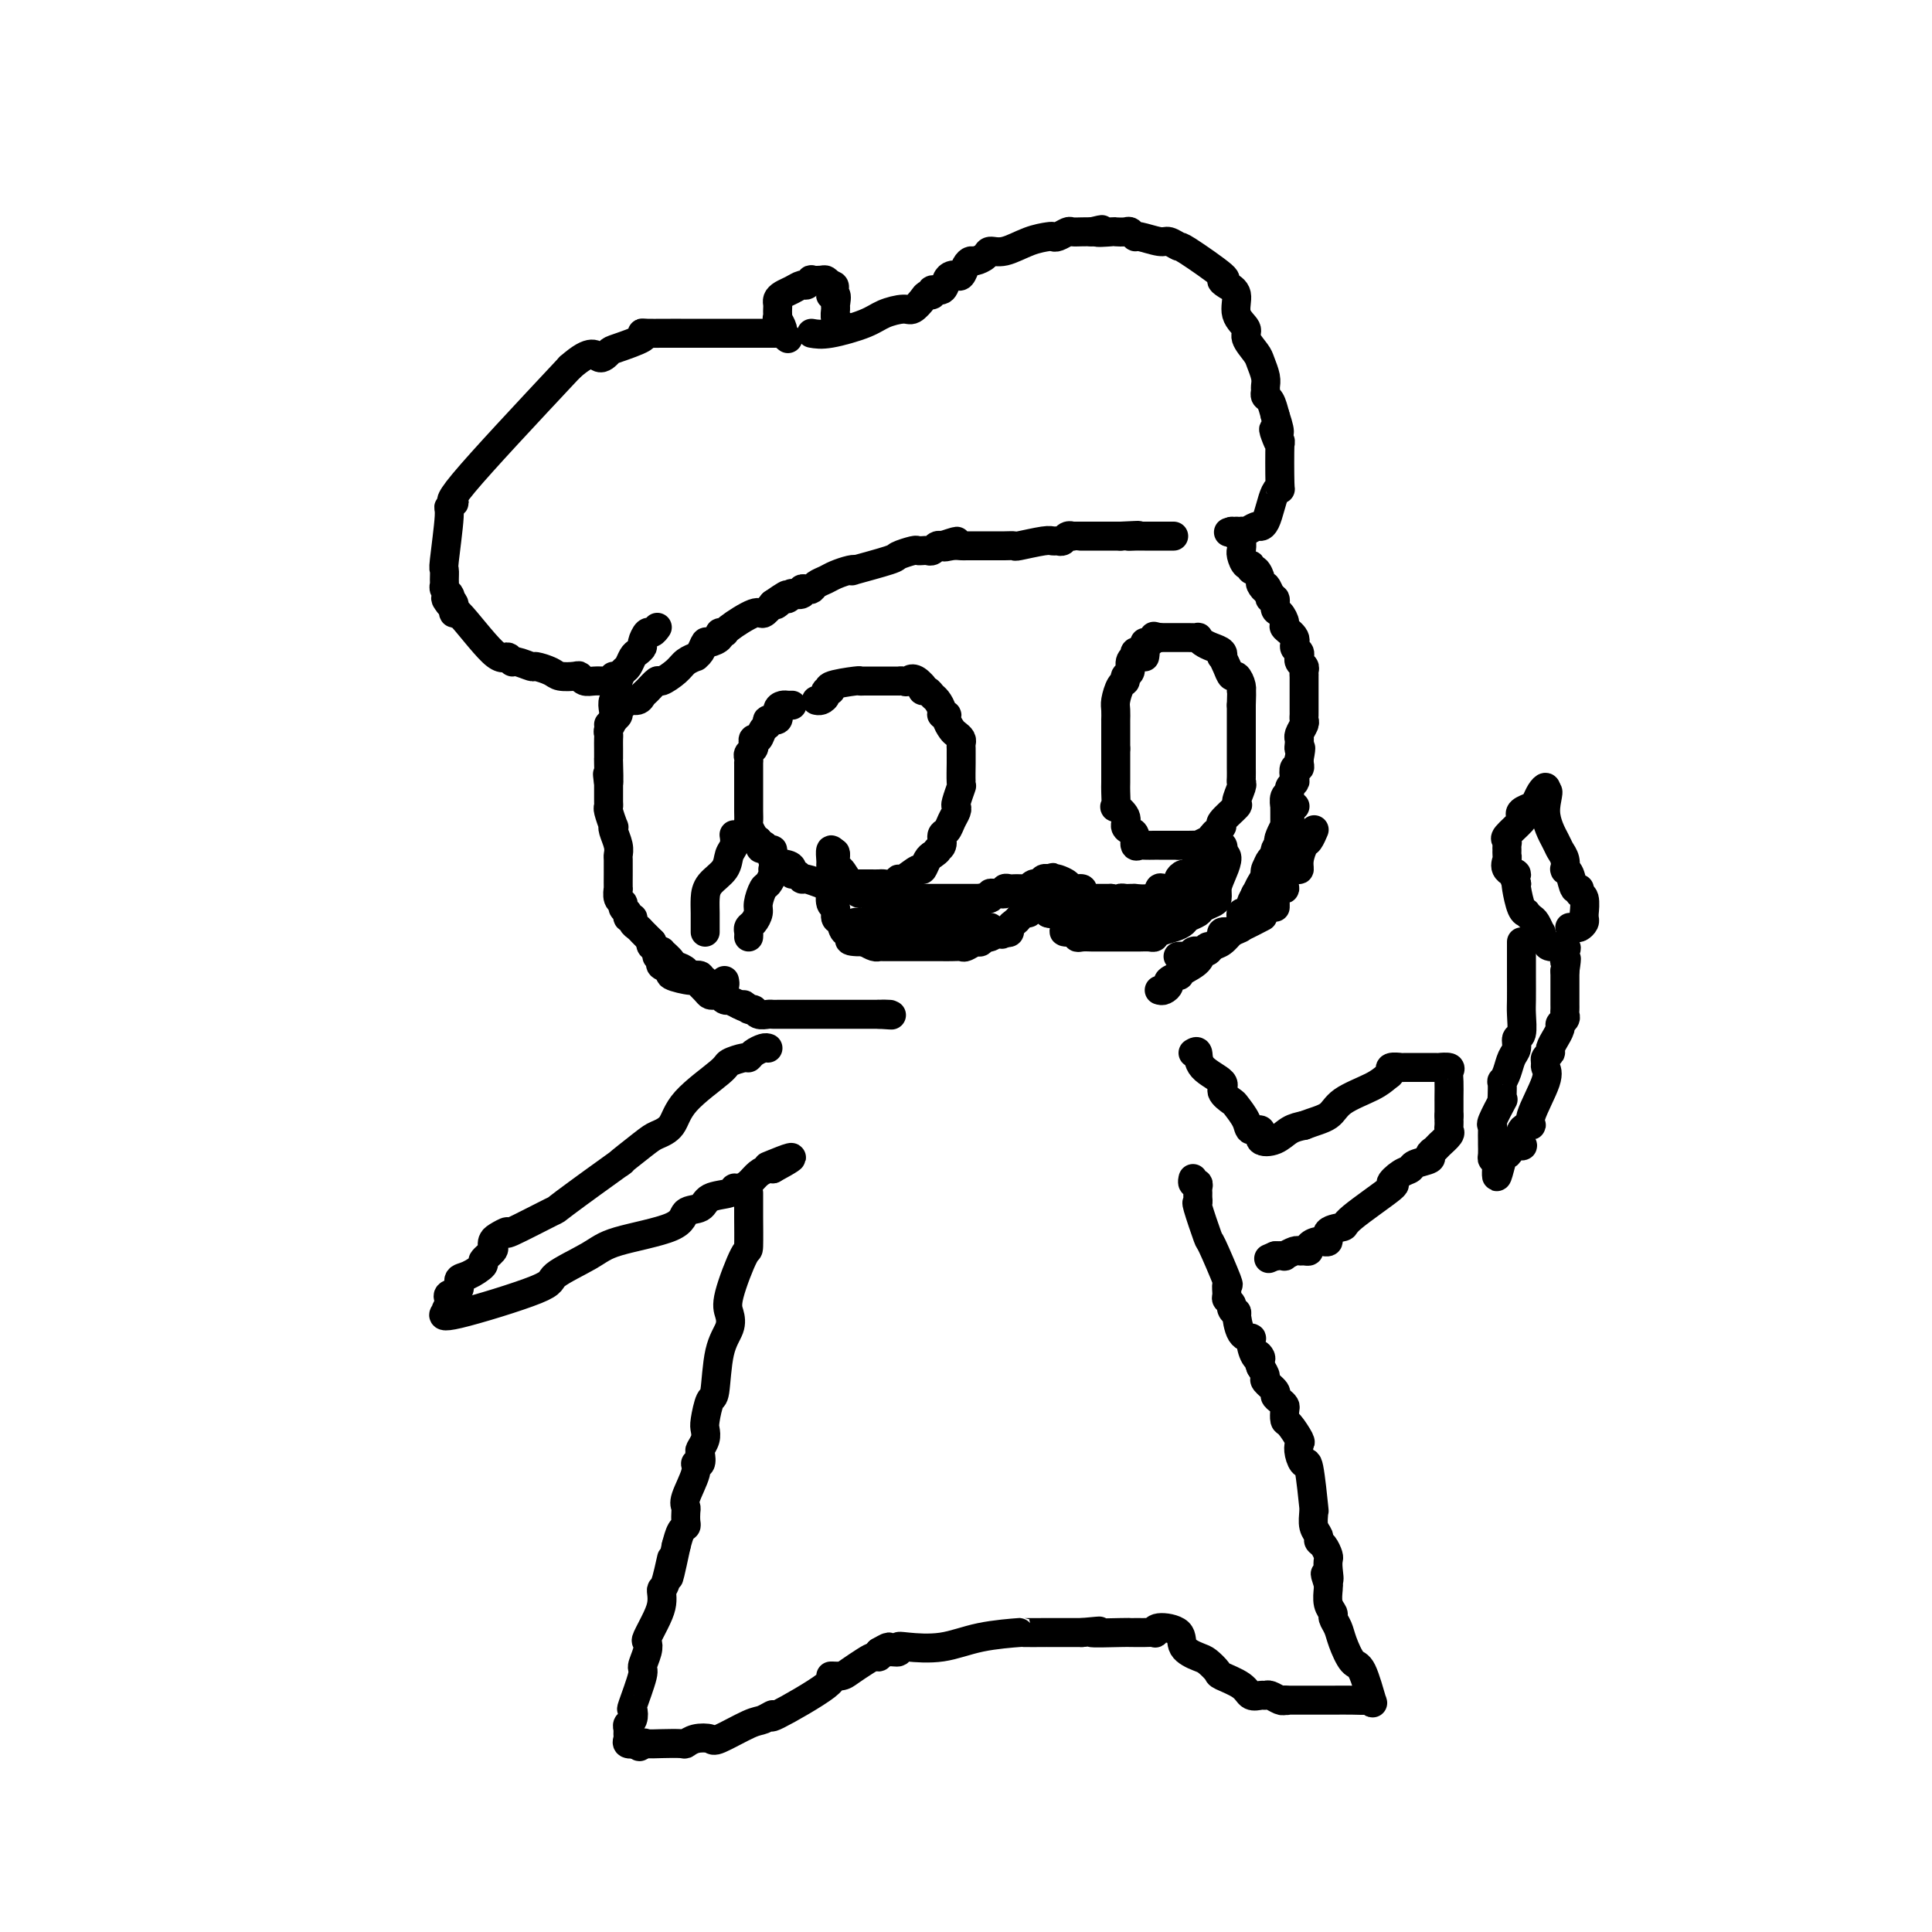 <svg viewBox='0 0 400 400' version='1.1' xmlns='http://www.w3.org/2000/svg' xmlns:xlink='http://www.w3.org/1999/xlink'><g fill='none' stroke='#000000' stroke-width='6' stroke-linecap='round' stroke-linejoin='round'><path d='M150,203c0.089,0.423 0.177,0.847 0,1c-0.177,0.153 -0.621,0.037 -1,0c-0.379,-0.037 -0.694,0.005 -1,0c-0.306,-0.005 -0.602,-0.058 -1,0c-0.398,0.058 -0.898,0.225 -1,0c-0.102,-0.225 0.193,-0.844 0,-1c-0.193,-0.156 -0.873,0.152 -1,0c-0.127,-0.152 0.299,-0.763 0,-1c-0.299,-0.237 -1.324,-0.102 -2,0c-0.676,0.102 -1.002,0.169 -1,0c0.002,-0.169 0.332,-0.575 0,-1c-0.332,-0.425 -1.327,-0.870 -2,-1c-0.673,-0.130 -1.025,0.053 -1,0c0.025,-0.053 0.427,-0.343 0,-1c-0.427,-0.657 -1.681,-1.681 -2,-2c-0.319,-0.319 0.299,0.068 0,0c-0.299,-0.068 -1.514,-0.591 -2,-1c-0.486,-0.409 -0.243,-0.705 0,-1'/><path d='M135,195c-1.493,-1.487 -1.725,-1.704 -2,-2c-0.275,-0.296 -0.595,-0.671 -1,-1c-0.405,-0.329 -0.897,-0.613 -1,-1c-0.103,-0.387 0.184,-0.878 0,-1c-0.184,-0.122 -0.838,0.123 -1,0c-0.162,-0.123 0.167,-0.616 0,-1c-0.167,-0.384 -0.829,-0.661 -1,-1c-0.171,-0.339 0.150,-0.742 0,-1c-0.150,-0.258 -0.772,-0.371 -1,-1c-0.228,-0.629 -0.061,-1.774 0,-2c0.061,-0.226 0.016,0.469 0,0c-0.016,-0.469 -0.005,-2.100 0,-3c0.005,-0.900 0.002,-1.069 0,-1c-0.002,0.069 -0.004,0.376 0,0c0.004,-0.376 0.015,-1.436 0,-2c-0.015,-0.564 -0.056,-0.632 0,-1c0.056,-0.368 0.207,-1.037 0,-2c-0.207,-0.963 -0.774,-2.219 -1,-3c-0.226,-0.781 -0.113,-1.087 0,-1c0.113,0.087 0.226,0.567 0,0c-0.226,-0.567 -0.793,-2.182 -1,-3c-0.207,-0.818 -0.056,-0.838 0,-1c0.056,-0.162 0.015,-0.467 0,-1c-0.015,-0.533 -0.004,-1.295 0,-2c0.004,-0.705 0.002,-1.352 0,-2'/><path d='M126,162c-0.464,-3.789 -0.124,-0.262 0,0c0.124,0.262 0.034,-2.742 0,-4c-0.034,-1.258 -0.010,-0.770 0,-1c0.010,-0.230 0.006,-1.178 0,-2c-0.006,-0.822 -0.016,-1.518 0,-2c0.016,-0.482 0.056,-0.749 0,-1c-0.056,-0.251 -0.207,-0.487 0,-1c0.207,-0.513 0.774,-1.302 1,-2c0.226,-0.698 0.112,-1.303 0,-2c-0.112,-0.697 -0.223,-1.486 0,-2c0.223,-0.514 0.781,-0.752 1,-1c0.219,-0.248 0.100,-0.504 0,-1c-0.100,-0.496 -0.182,-1.232 0,-2c0.182,-0.768 0.627,-1.568 1,-2c0.373,-0.432 0.673,-0.496 1,-1c0.327,-0.504 0.679,-1.449 1,-2c0.321,-0.551 0.611,-0.707 1,-1c0.389,-0.293 0.879,-0.723 1,-1c0.121,-0.277 -0.125,-0.400 0,-1c0.125,-0.600 0.621,-1.676 1,-2c0.379,-0.324 0.640,0.105 1,0c0.360,-0.105 0.817,-0.744 1,-1c0.183,-0.256 0.091,-0.128 0,0'/><path d='M244,198c-0.089,0.008 -0.179,0.016 0,0c0.179,-0.016 0.625,-0.056 1,0c0.375,0.056 0.678,0.207 1,0c0.322,-0.207 0.664,-0.773 1,-1c0.336,-0.227 0.667,-0.117 1,0c0.333,0.117 0.668,0.239 1,0c0.332,-0.239 0.662,-0.838 1,-1c0.338,-0.162 0.685,0.114 1,0c0.315,-0.114 0.600,-0.618 1,-1c0.400,-0.382 0.915,-0.641 1,-1c0.085,-0.359 -0.262,-0.817 0,-1c0.262,-0.183 1.131,-0.092 2,0'/><path d='M255,193c2.152,-0.951 2.031,-0.828 2,-1c-0.031,-0.172 0.029,-0.639 0,-1c-0.029,-0.361 -0.148,-0.617 0,-1c0.148,-0.383 0.562,-0.894 1,-1c0.438,-0.106 0.901,0.192 1,0c0.099,-0.192 -0.166,-0.874 0,-1c0.166,-0.126 0.761,0.303 1,0c0.239,-0.303 0.120,-1.338 0,-2c-0.120,-0.662 -0.242,-0.950 0,-1c0.242,-0.050 0.849,0.138 1,0c0.151,-0.138 -0.153,-0.600 0,-1c0.153,-0.400 0.763,-0.736 1,-1c0.237,-0.264 0.101,-0.456 0,-1c-0.101,-0.544 -0.168,-1.441 0,-2c0.168,-0.559 0.571,-0.779 1,-1c0.429,-0.221 0.885,-0.444 1,-1c0.115,-0.556 -0.110,-1.445 0,-2c0.110,-0.555 0.555,-0.778 1,-1'/><path d='M265,175c1.563,-2.984 0.471,-1.443 0,-1c-0.471,0.443 -0.322,-0.210 0,-1c0.322,-0.790 0.818,-1.717 1,-2c0.182,-0.283 0.049,0.078 0,0c-0.049,-0.078 -0.013,-0.593 0,-1c0.013,-0.407 0.002,-0.704 0,-1c-0.002,-0.296 0.003,-0.590 0,-1c-0.003,-0.410 -0.016,-0.936 0,-1c0.016,-0.064 0.061,0.333 0,0c-0.061,-0.333 -0.226,-1.397 0,-2c0.226,-0.603 0.844,-0.744 1,-1c0.156,-0.256 -0.151,-0.628 0,-1c0.151,-0.372 0.758,-0.744 1,-1c0.242,-0.256 0.117,-0.397 0,-1c-0.117,-0.603 -0.227,-1.667 0,-2c0.227,-0.333 0.792,0.064 1,0c0.208,-0.064 0.059,-0.590 0,-1c-0.059,-0.410 -0.030,-0.705 0,-1'/><path d='M269,157c0.618,-3.194 0.165,-2.178 0,-2c-0.165,0.178 -0.040,-0.481 0,-1c0.040,-0.519 -0.003,-0.898 0,-1c0.003,-0.102 0.053,0.075 0,0c-0.053,-0.075 -0.210,-0.400 0,-1c0.210,-0.600 0.788,-1.475 1,-2c0.212,-0.525 0.057,-0.701 0,-1c-0.057,-0.299 -0.015,-0.722 0,-1c0.015,-0.278 0.004,-0.410 0,-1c-0.004,-0.590 -0.001,-1.639 0,-2c0.001,-0.361 0.001,-0.033 0,-1c-0.001,-0.967 -0.004,-3.228 0,-4c0.004,-0.772 0.015,-0.053 0,0c-0.015,0.053 -0.057,-0.559 0,-1c0.057,-0.441 0.213,-0.710 0,-1c-0.213,-0.290 -0.793,-0.602 -1,-1c-0.207,-0.398 -0.039,-0.883 0,-1c0.039,-0.117 -0.050,0.133 0,0c0.050,-0.133 0.238,-0.650 0,-1c-0.238,-0.350 -0.904,-0.532 -1,-1c-0.096,-0.468 0.377,-1.223 0,-2c-0.377,-0.777 -1.602,-1.575 -2,-2c-0.398,-0.425 0.033,-0.477 0,-1c-0.033,-0.523 -0.531,-1.516 -1,-2c-0.469,-0.484 -0.909,-0.460 -1,-1c-0.091,-0.540 0.168,-1.645 0,-2c-0.168,-0.355 -0.762,0.042 -1,0c-0.238,-0.042 -0.119,-0.521 0,-1'/><path d='M263,123c-1.246,-2.803 -0.860,-1.310 -1,-1c-0.140,0.310 -0.807,-0.562 -1,-1c-0.193,-0.438 0.089,-0.441 0,-1c-0.089,-0.559 -0.550,-1.673 -1,-2c-0.450,-0.327 -0.891,0.132 -1,0c-0.109,-0.132 0.114,-0.857 0,-1c-0.114,-0.143 -0.565,0.295 -1,0c-0.435,-0.295 -0.852,-1.321 -1,-2c-0.148,-0.679 -0.026,-1.009 0,-1c0.026,0.009 -0.046,0.356 0,0c0.046,-0.356 0.208,-1.415 0,-2c-0.208,-0.585 -0.787,-0.696 -1,-1c-0.213,-0.304 -0.061,-0.801 0,-1c0.061,-0.199 0.030,-0.099 0,0'/><path d='M164,146c-0.344,0.014 -0.688,0.027 -1,0c-0.312,-0.027 -0.590,-0.095 -1,0c-0.410,0.095 -0.950,0.353 -1,1c-0.050,0.647 0.390,1.684 0,2c-0.390,0.316 -1.611,-0.088 -2,0c-0.389,0.088 0.053,0.668 0,1c-0.053,0.332 -0.602,0.418 -1,1c-0.398,0.582 -0.646,1.662 -1,2c-0.354,0.338 -0.813,-0.064 -1,0c-0.187,0.064 -0.103,0.596 0,1c0.103,0.404 0.224,0.681 0,1c-0.224,0.319 -0.792,0.679 -1,1c-0.208,0.321 -0.056,0.602 0,1c0.056,0.398 0.015,0.914 0,1c-0.015,0.086 -0.004,-0.258 0,0c0.004,0.258 0.001,1.119 0,2c-0.001,0.881 -0.000,1.783 0,2c0.000,0.217 0.000,-0.250 0,0c-0.000,0.250 -0.001,1.218 0,2c0.001,0.782 0.003,1.379 0,2c-0.003,0.621 -0.012,1.266 0,2c0.012,0.734 0.044,1.558 0,2c-0.044,0.442 -0.166,0.504 0,1c0.166,0.496 0.619,1.428 1,2c0.381,0.572 0.691,0.786 1,1'/><path d='M157,174c0.495,2.943 0.731,1.299 1,1c0.269,-0.299 0.570,0.746 1,1c0.430,0.254 0.990,-0.282 1,0c0.010,0.282 -0.530,1.381 0,2c0.530,0.619 2.132,0.758 3,1c0.868,0.242 1.004,0.586 1,1c-0.004,0.414 -0.148,0.899 0,1c0.148,0.101 0.587,-0.183 1,0c0.413,0.183 0.801,0.834 1,1c0.199,0.166 0.210,-0.152 1,0c0.790,0.152 2.358,0.773 3,1c0.642,0.227 0.357,0.061 1,0c0.643,-0.061 2.213,-0.016 3,0c0.787,0.016 0.791,0.004 1,0c0.209,-0.004 0.623,-0.001 1,0c0.377,0.001 0.716,-0.000 1,0c0.284,0.000 0.514,0.001 1,0c0.486,-0.001 1.230,-0.005 2,0c0.770,0.005 1.566,0.017 2,0c0.434,-0.017 0.505,-0.065 1,0c0.495,0.065 1.414,0.244 2,0c0.586,-0.244 0.840,-0.909 1,-1c0.160,-0.091 0.228,0.393 1,0c0.772,-0.393 2.248,-1.662 3,-2c0.752,-0.338 0.779,0.255 1,0c0.221,-0.255 0.634,-1.359 1,-2c0.366,-0.641 0.683,-0.821 1,-1'/><path d='M193,177c1.709,-1.124 0.983,-0.934 1,-1c0.017,-0.066 0.779,-0.388 1,-1c0.221,-0.612 -0.098,-1.512 0,-2c0.098,-0.488 0.614,-0.562 1,-1c0.386,-0.438 0.643,-1.239 1,-2c0.357,-0.761 0.814,-1.482 1,-2c0.186,-0.518 0.103,-0.833 0,-1c-0.103,-0.167 -0.224,-0.188 0,-1c0.224,-0.812 0.792,-2.417 1,-3c0.208,-0.583 0.056,-0.145 0,-1c-0.056,-0.855 -0.015,-3.003 0,-4c0.015,-0.997 0.005,-0.845 0,-1c-0.005,-0.155 -0.004,-0.619 0,-1c0.004,-0.381 0.013,-0.678 0,-1c-0.013,-0.322 -0.046,-0.667 0,-1c0.046,-0.333 0.171,-0.653 0,-1c-0.171,-0.347 -0.638,-0.719 -1,-1c-0.362,-0.281 -0.618,-0.469 -1,-1c-0.382,-0.531 -0.890,-1.403 -1,-2c-0.110,-0.597 0.178,-0.919 0,-1c-0.178,-0.081 -0.821,0.079 -1,0c-0.179,-0.079 0.106,-0.399 0,-1c-0.106,-0.601 -0.603,-1.484 -1,-2c-0.397,-0.516 -0.694,-0.664 -1,-1c-0.306,-0.336 -0.621,-0.860 -1,-1c-0.379,-0.140 -0.823,0.103 -1,0c-0.177,-0.103 -0.089,-0.551 0,-1'/><path d='M191,142c-1.875,-2.238 -2.562,-1.332 -3,-1c-0.438,0.332 -0.628,0.089 -1,0c-0.372,-0.089 -0.926,-0.024 -1,0c-0.074,0.024 0.332,0.006 0,0c-0.332,-0.006 -1.402,-0.002 -2,0c-0.598,0.002 -0.725,0.001 -1,0c-0.275,-0.001 -0.699,-0.001 -1,0c-0.301,0.001 -0.478,0.003 -1,0c-0.522,-0.003 -1.389,-0.011 -2,0c-0.611,0.011 -0.966,0.041 -1,0c-0.034,-0.041 0.255,-0.152 -1,0c-1.255,0.152 -4.052,0.566 -5,1c-0.948,0.434 -0.048,0.887 0,1c0.048,0.113 -0.758,-0.113 -1,0c-0.242,0.113 0.079,0.566 0,1c-0.079,0.434 -0.560,0.847 -1,1c-0.440,0.153 -0.840,0.044 -1,0c-0.160,-0.044 -0.080,-0.022 0,0'/><path d='M237,136c0.084,-0.431 0.167,-0.862 0,-1c-0.167,-0.138 -0.585,0.018 -1,0c-0.415,-0.018 -0.828,-0.208 -1,0c-0.172,0.208 -0.103,0.815 0,1c0.103,0.185 0.238,-0.052 0,0c-0.238,0.052 -0.851,0.393 -1,1c-0.149,0.607 0.167,1.479 0,2c-0.167,0.521 -0.815,0.691 -1,1c-0.185,0.309 0.094,0.756 0,1c-0.094,0.244 -0.561,0.284 -1,1c-0.439,0.716 -0.850,2.106 -1,3c-0.150,0.894 -0.040,1.291 0,2c0.040,0.709 0.011,1.730 0,2c-0.011,0.270 -0.003,-0.212 0,0c0.003,0.212 0.001,1.118 0,2c-0.001,0.882 -0.000,1.742 0,2c0.000,0.258 0.000,-0.084 0,0c-0.000,0.084 -0.000,0.596 0,1c0.000,0.404 0.000,0.702 0,1'/><path d='M231,155c-0.000,1.657 -0.000,0.798 0,1c0.000,0.202 0.001,1.463 0,2c-0.001,0.537 -0.002,0.349 0,1c0.002,0.651 0.008,2.142 0,3c-0.008,0.858 -0.031,1.084 0,2c0.031,0.916 0.116,2.522 0,3c-0.116,0.478 -0.434,-0.171 0,0c0.434,0.171 1.618,1.164 2,2c0.382,0.836 -0.038,1.516 0,2c0.038,0.484 0.534,0.771 1,1c0.466,0.229 0.902,0.401 1,1c0.098,0.599 -0.141,1.625 0,2c0.141,0.375 0.664,0.101 1,0c0.336,-0.101 0.485,-0.027 1,0c0.515,0.027 1.395,0.007 2,0c0.605,-0.007 0.936,-0.002 1,0c0.064,0.002 -0.137,0.001 0,0c0.137,-0.001 0.614,-0.000 1,0c0.386,0.000 0.681,0.000 1,0c0.319,-0.000 0.663,-0.000 1,0c0.337,0.000 0.669,0.000 1,0'/><path d='M244,175c1.339,0.000 0.185,0.001 0,0c-0.185,-0.001 0.598,-0.003 1,0c0.402,0.003 0.422,0.012 1,0c0.578,-0.012 1.712,-0.044 2,0c0.288,0.044 -0.272,0.166 0,0c0.272,-0.166 1.376,-0.620 2,-1c0.624,-0.380 0.767,-0.687 1,-1c0.233,-0.313 0.555,-0.631 1,-1c0.445,-0.369 1.013,-0.789 1,-1c-0.013,-0.211 -0.606,-0.214 0,-1c0.606,-0.786 2.411,-2.356 3,-3c0.589,-0.644 -0.038,-0.361 0,-1c0.038,-0.639 0.742,-2.198 1,-3c0.258,-0.802 0.069,-0.845 0,-1c-0.069,-0.155 -0.019,-0.421 0,-1c0.019,-0.579 0.005,-1.471 0,-2c-0.005,-0.529 -0.001,-0.695 0,-1c0.001,-0.305 0.000,-0.750 0,-1c-0.000,-0.250 -0.000,-0.305 0,-1c0.000,-0.695 0.000,-2.032 0,-3c-0.000,-0.968 -0.000,-1.569 0,-2c0.000,-0.431 0.000,-0.693 0,-1c-0.000,-0.307 -0.000,-0.660 0,-1c0.000,-0.340 0.000,-0.669 0,-1c-0.000,-0.331 -0.000,-0.666 0,-1c0.000,-0.334 0.000,-0.667 0,-1'/><path d='M257,146c0.142,-3.902 -0.003,-3.156 0,-3c0.003,0.156 0.155,-0.278 0,-1c-0.155,-0.722 -0.616,-1.734 -1,-2c-0.384,-0.266 -0.690,0.213 -1,0c-0.310,-0.213 -0.625,-1.118 -1,-2c-0.375,-0.882 -0.811,-1.742 -1,-2c-0.189,-0.258 -0.132,0.085 0,0c0.132,-0.085 0.338,-0.597 0,-1c-0.338,-0.403 -1.221,-0.696 -2,-1c-0.779,-0.304 -1.455,-0.617 -2,-1c-0.545,-0.383 -0.961,-0.835 -1,-1c-0.039,-0.165 0.297,-0.044 0,0c-0.297,0.044 -1.229,0.012 -2,0c-0.771,-0.012 -1.382,-0.003 -2,0c-0.618,0.003 -1.243,0.001 -2,0c-0.757,-0.001 -1.645,-0.000 -2,0c-0.355,0.000 -0.178,0.000 0,0'/><path d='M240,132c-2.193,-0.525 -1.175,-0.337 -1,0c0.175,0.337 -0.491,0.821 -1,1c-0.509,0.179 -0.860,0.051 -1,0c-0.140,-0.051 -0.070,-0.026 0,0'/><path d='M183,185c0.182,0.002 0.364,0.004 1,0c0.636,-0.004 1.728,-0.015 2,0c0.272,0.015 -0.274,0.057 0,0c0.274,-0.057 1.369,-0.211 2,0c0.631,0.211 0.799,0.789 1,1c0.201,0.211 0.435,0.057 1,0c0.565,-0.057 1.460,-0.015 2,0c0.540,0.015 0.726,0.004 1,0c0.274,-0.004 0.636,-0.001 1,0c0.364,0.001 0.728,0.000 1,0c0.272,-0.000 0.450,-0.000 1,0c0.550,0.000 1.470,0.000 2,0c0.530,-0.000 0.670,-0.000 1,0c0.330,0.000 0.851,0.000 1,0c0.149,-0.000 -0.075,-0.000 0,0c0.075,0.000 0.450,0.000 1,0c0.550,-0.000 1.275,-0.000 2,0'/><path d='M203,186c3.256,0.138 1.397,-0.016 1,0c-0.397,0.016 0.668,0.201 1,0c0.332,-0.201 -0.070,-0.790 0,-1c0.070,-0.210 0.610,-0.042 1,0c0.390,0.042 0.629,-0.041 1,0c0.371,0.041 0.873,0.207 1,0c0.127,-0.207 -0.121,-0.787 0,-1c0.121,-0.213 0.611,-0.057 1,0c0.389,0.057 0.678,0.016 1,0c0.322,-0.016 0.678,-0.008 1,0c0.322,0.008 0.611,0.017 1,0c0.389,-0.017 0.878,-0.061 1,0c0.122,0.061 -0.122,0.226 0,0c0.122,-0.226 0.610,-0.844 1,-1c0.390,-0.156 0.682,0.150 1,0c0.318,-0.150 0.662,-0.757 1,-1c0.338,-0.243 0.669,-0.121 1,0'/><path d='M217,182c2.113,-0.622 0.396,-0.177 0,0c-0.396,0.177 0.529,0.085 1,0c0.471,-0.085 0.490,-0.164 1,0c0.510,0.164 1.512,0.569 2,1c0.488,0.431 0.461,0.886 1,1c0.539,0.114 1.646,-0.113 2,0c0.354,0.113 -0.043,0.566 0,1c0.043,0.434 0.525,0.848 1,1c0.475,0.152 0.942,0.041 1,0c0.058,-0.041 -0.292,-0.011 0,0c0.292,0.011 1.226,0.003 2,0c0.774,-0.003 1.387,-0.002 2,0'/><path d='M230,186c2.415,0.619 1.951,0.166 2,0c0.049,-0.166 0.611,-0.043 1,0c0.389,0.043 0.606,0.008 1,0c0.394,-0.008 0.966,0.012 1,0c0.034,-0.012 -0.471,-0.055 0,0c0.471,0.055 1.918,0.208 3,0c1.082,-0.208 1.800,-0.777 2,-1c0.200,-0.223 -0.119,-0.101 0,0c0.119,0.101 0.676,0.181 1,0c0.324,-0.181 0.415,-0.622 1,-1c0.585,-0.378 1.663,-0.694 2,-1c0.337,-0.306 -0.069,-0.603 0,-1c0.069,-0.397 0.611,-0.895 1,-1c0.389,-0.105 0.624,0.183 1,0c0.376,-0.183 0.892,-0.836 1,-1c0.108,-0.164 -0.194,0.160 0,0c0.194,-0.160 0.882,-0.805 1,-1c0.118,-0.195 -0.336,0.058 0,0c0.336,-0.058 1.461,-0.428 2,-1c0.539,-0.572 0.491,-1.346 1,-2c0.509,-0.654 1.574,-1.187 2,-1c0.426,0.187 0.213,1.093 0,2'/><path d='M253,177c1.919,-0.485 0.717,2.304 0,4c-0.717,1.696 -0.951,2.300 -1,3c-0.049,0.700 0.085,1.497 0,2c-0.085,0.503 -0.389,0.712 -1,1c-0.611,0.288 -1.527,0.655 -2,1c-0.473,0.345 -0.501,0.670 -1,1c-0.499,0.330 -1.468,0.667 -2,1c-0.532,0.333 -0.628,0.664 -1,1c-0.372,0.336 -1.020,0.679 -2,1c-0.980,0.321 -2.290,0.622 -3,1c-0.710,0.378 -0.818,0.833 -1,1c-0.182,0.167 -0.439,0.045 -1,0c-0.561,-0.045 -1.427,-0.012 -2,0c-0.573,0.012 -0.853,0.003 -1,0c-0.147,-0.003 -0.162,-0.001 -1,0c-0.838,0.001 -2.500,0.000 -3,0c-0.500,-0.000 0.161,-0.000 0,0c-0.161,0.000 -1.143,0.001 -2,0c-0.857,-0.001 -1.588,-0.004 -2,0c-0.412,0.004 -0.505,0.015 -1,0c-0.495,-0.015 -1.390,-0.056 -2,0c-0.610,0.056 -0.933,0.207 -1,0c-0.067,-0.207 0.124,-0.774 0,-1c-0.124,-0.226 -0.562,-0.113 -1,0'/><path d='M222,193c-3.491,0.117 -0.718,-0.592 0,-1c0.718,-0.408 -0.619,-0.517 -1,-1c-0.381,-0.483 0.195,-1.342 0,-2c-0.195,-0.658 -1.162,-1.116 -1,-1c0.162,0.116 1.452,0.805 2,1c0.548,0.195 0.353,-0.106 1,0c0.647,0.106 2.138,0.617 3,1c0.862,0.383 1.097,0.639 1,1c-0.097,0.361 -0.526,0.828 0,1c0.526,0.172 2.007,0.049 3,0c0.993,-0.049 1.496,-0.025 2,0'/><path d='M232,192c1.883,0.241 1.091,-0.658 1,-1c-0.091,-0.342 0.519,-0.128 1,0c0.481,0.128 0.835,0.171 1,0c0.165,-0.171 0.143,-0.555 0,-1c-0.143,-0.445 -0.407,-0.950 0,-1c0.407,-0.050 1.485,0.355 2,0c0.515,-0.355 0.465,-1.469 1,-2c0.535,-0.531 1.653,-0.480 2,-1c0.347,-0.520 -0.077,-1.611 0,-2c0.077,-0.389 0.655,-0.075 1,0c0.345,0.075 0.455,-0.089 1,0c0.545,0.089 1.523,0.429 2,0c0.477,-0.429 0.454,-1.629 1,-2c0.546,-0.371 1.663,0.085 2,0c0.337,-0.085 -0.106,-0.711 0,-1c0.106,-0.289 0.760,-0.243 1,0c0.240,0.243 0.065,0.681 0,1c-0.065,0.319 -0.018,0.520 0,1c0.018,0.480 0.009,1.240 0,2'/><path d='M248,185c-0.389,0.802 -1.361,0.807 -2,1c-0.639,0.193 -0.943,0.574 -1,1c-0.057,0.426 0.134,0.899 0,1c-0.134,0.101 -0.594,-0.169 -1,0c-0.406,0.169 -0.757,0.776 -1,1c-0.243,0.224 -0.379,0.064 -1,0c-0.621,-0.064 -1.727,-0.031 -2,0c-0.273,0.031 0.286,0.061 0,0c-0.286,-0.061 -1.415,-0.212 -2,0c-0.585,0.212 -0.624,0.786 -1,1c-0.376,0.214 -1.090,0.068 -1,0c0.090,-0.068 0.983,-0.060 -1,0c-1.983,0.060 -6.842,0.170 -9,0c-2.158,-0.170 -1.617,-0.620 -2,-1c-0.383,-0.380 -1.692,-0.690 -3,-1'/><path d='M221,188c-2.794,-0.547 -1.779,-0.915 -2,-1c-0.221,-0.085 -1.678,0.111 -2,0c-0.322,-0.111 0.490,-0.530 0,-1c-0.490,-0.470 -2.283,-0.991 -3,-1c-0.717,-0.009 -0.359,0.496 0,1'/><path d='M214,186c-0.900,-0.127 0.349,0.554 1,1c0.651,0.446 0.704,0.655 1,1c0.296,0.345 0.833,0.824 1,1c0.167,0.176 -0.038,0.047 0,0c0.038,-0.047 0.318,-0.013 1,0c0.682,0.013 1.766,0.004 2,0c0.234,-0.004 -0.383,-0.002 -1,0'/><path d='M219,189c0.276,0.489 -1.534,0.211 -2,0c-0.466,-0.211 0.412,-0.354 0,-1c-0.412,-0.646 -2.113,-1.796 -3,-2c-0.887,-0.204 -0.959,0.537 -1,1c-0.041,0.463 -0.052,0.649 0,1c0.052,0.351 0.168,0.867 0,1c-0.168,0.133 -0.619,-0.118 -1,0c-0.381,0.118 -0.693,0.606 -1,1c-0.307,0.394 -0.608,0.693 -1,1c-0.392,0.307 -0.875,0.621 -1,1c-0.125,0.379 0.107,0.823 0,1c-0.107,0.177 -0.554,0.089 -1,0'/><path d='M208,193c-1.046,1.018 -0.660,0.061 -1,0c-0.340,-0.061 -1.404,0.772 -2,1c-0.596,0.228 -0.722,-0.149 -1,0c-0.278,0.149 -0.707,0.825 -1,1c-0.293,0.175 -0.450,-0.149 -1,0c-0.550,0.149 -1.493,0.772 -2,1c-0.507,0.228 -0.577,0.061 -1,0c-0.423,-0.061 -1.199,-0.016 -2,0c-0.801,0.016 -1.628,0.004 -2,0c-0.372,-0.004 -0.290,-0.001 -1,0c-0.710,0.001 -2.211,0.000 -3,0c-0.789,-0.000 -0.866,-0.000 -1,0c-0.134,0.000 -0.325,0.001 -1,0c-0.675,-0.001 -1.833,-0.003 -3,0c-1.167,0.003 -2.344,0.011 -3,0c-0.656,-0.011 -0.792,-0.041 -1,0c-0.208,0.041 -0.488,0.155 -1,0c-0.512,-0.155 -1.256,-0.577 -2,-1'/><path d='M179,195c-4.931,0.064 -2.760,-0.774 -2,-1c0.760,-0.226 0.109,0.162 0,0c-0.109,-0.162 0.326,-0.874 0,-1c-0.326,-0.126 -1.412,0.333 -2,0c-0.588,-0.333 -0.679,-1.459 -1,-2c-0.321,-0.541 -0.870,-0.498 -1,-1c-0.130,-0.502 0.161,-1.549 0,-2c-0.161,-0.451 -0.775,-0.306 -1,-1c-0.225,-0.694 -0.060,-2.229 0,-3c0.060,-0.771 0.016,-0.780 0,-1c-0.016,-0.220 -0.004,-0.651 0,-1c0.004,-0.349 0.001,-0.617 0,-1c-0.001,-0.383 -0.001,-0.881 0,-1c0.001,-0.119 0.003,0.142 0,0c-0.003,-0.142 -0.011,-0.688 0,-1c0.011,-0.312 0.041,-0.392 0,-1c-0.041,-0.608 -0.155,-1.745 0,-2c0.155,-0.255 0.577,0.373 1,1'/><path d='M173,177c-0.187,-1.729 -0.156,0.947 0,2c0.156,1.053 0.436,0.483 1,1c0.564,0.517 1.411,2.122 2,3c0.589,0.878 0.919,1.030 1,1c0.081,-0.030 -0.087,-0.242 0,0c0.087,0.242 0.430,0.940 1,1c0.570,0.060 1.368,-0.516 2,0c0.632,0.516 1.099,2.123 2,3c0.901,0.877 2.238,1.024 3,1c0.762,-0.024 0.950,-0.218 1,0c0.050,0.218 -0.036,0.847 0,1c0.036,0.153 0.195,-0.169 1,0c0.805,0.169 2.258,0.830 3,1c0.742,0.170 0.775,-0.151 1,0c0.225,0.151 0.643,0.772 1,1c0.357,0.228 0.652,0.061 1,0c0.348,-0.061 0.747,-0.016 1,0c0.253,0.016 0.358,0.005 1,0c0.642,-0.005 1.821,-0.002 3,0'/><path d='M198,192c2.653,0.359 1.284,-0.744 1,-1c-0.284,-0.256 0.516,0.335 1,0c0.484,-0.335 0.651,-1.596 1,-2c0.349,-0.404 0.879,0.050 1,0c0.121,-0.050 -0.167,-0.605 0,-1c0.167,-0.395 0.790,-0.629 1,-1c0.210,-0.371 0.008,-0.880 0,-1c-0.008,-0.120 0.180,0.150 -1,1c-1.180,0.850 -3.727,2.280 -5,3c-1.273,0.720 -1.272,0.729 -2,1c-0.728,0.271 -2.184,0.805 -3,1c-0.816,0.195 -0.992,0.052 -1,0c-0.008,-0.052 0.152,-0.014 0,0c-0.152,0.014 -0.617,0.004 -1,0c-0.383,-0.004 -0.683,-0.001 -1,0c-0.317,0.001 -0.652,0.000 -1,0c-0.348,-0.000 -0.709,-0.000 -1,0c-0.291,0.000 -0.512,0.000 -1,0c-0.488,-0.000 -1.244,-0.000 -2,0'/><path d='M184,192c-3.361,0.757 -2.263,0.150 -2,0c0.263,-0.150 -0.310,0.159 -1,0c-0.690,-0.159 -1.499,-0.785 -2,-1c-0.501,-0.215 -0.695,-0.019 -1,0c-0.305,0.019 -0.720,-0.138 -1,0c-0.280,0.138 -0.425,0.573 0,1c0.425,0.427 1.421,0.846 2,1c0.579,0.154 0.739,0.041 1,0c0.261,-0.041 0.621,-0.011 1,0c0.379,0.011 0.778,0.003 1,0c0.222,-0.003 0.268,-0.001 1,0c0.732,0.001 2.151,0.001 3,0c0.849,-0.001 1.127,-0.004 2,0c0.873,0.004 2.342,0.015 3,0c0.658,-0.015 0.505,-0.057 1,0c0.495,0.057 1.638,0.211 3,0c1.362,-0.211 2.944,-0.788 4,-1c1.056,-0.212 1.588,-0.061 2,0c0.412,0.061 0.706,0.030 1,0'/><path d='M202,192c3.899,0.155 1.647,0.041 1,0c-0.647,-0.041 0.311,-0.011 1,0c0.689,0.011 1.109,0.003 1,0c-0.109,-0.003 -0.745,-0.001 -1,0c-0.255,0.001 -0.127,0.000 0,0'/><path d='M127,140c0.095,0.423 0.191,0.846 0,1c-0.191,0.154 -0.667,0.037 -1,0c-0.333,-0.037 -0.521,0.004 -1,0c-0.479,-0.004 -1.249,-0.053 -2,0c-0.751,0.053 -1.484,0.208 -2,0c-0.516,-0.208 -0.815,-0.778 -1,-1c-0.185,-0.222 -0.257,-0.097 -1,0c-0.743,0.097 -2.157,0.165 -3,0c-0.843,-0.165 -1.115,-0.565 -2,-1c-0.885,-0.435 -2.383,-0.906 -3,-1c-0.617,-0.094 -0.352,0.190 -1,0c-0.648,-0.190 -2.209,-0.852 -3,-1c-0.791,-0.148 -0.811,0.219 -1,0c-0.189,-0.219 -0.547,-1.022 -1,-1c-0.453,0.022 -1.000,0.871 -3,-1c-2.000,-1.871 -5.454,-6.460 -7,-8c-1.546,-1.540 -1.186,-0.030 -1,0c0.186,0.030 0.196,-1.420 0,-2c-0.196,-0.580 -0.598,-0.290 -1,0'/><path d='M93,125c-1.409,-1.725 -0.430,-1.038 0,-1c0.430,0.038 0.312,-0.572 0,-1c-0.312,-0.428 -0.817,-0.674 -1,-1c-0.183,-0.326 -0.045,-0.732 0,-1c0.045,-0.268 -0.004,-0.396 0,-1c0.004,-0.604 0.060,-1.683 0,-2c-0.060,-0.317 -0.235,0.128 0,-2c0.235,-2.128 0.881,-6.830 1,-9c0.119,-2.170 -0.288,-1.808 0,-2c0.288,-0.192 1.270,-0.936 1,-1c-0.270,-0.064 -1.791,0.553 2,-4c3.791,-4.553 12.896,-14.277 22,-24'/><path d='M118,76c4.652,-4.114 5.281,-2.398 6,-2c0.719,0.398 1.528,-0.520 2,-1c0.472,-0.480 0.606,-0.521 2,-1c1.394,-0.479 4.046,-1.396 5,-2c0.954,-0.604 0.208,-0.894 0,-1c-0.208,-0.106 0.121,-0.028 1,0c0.879,0.028 2.307,0.008 3,0c0.693,-0.008 0.652,-0.002 1,0c0.348,0.002 1.085,0.001 1,0c-0.085,-0.001 -0.992,-0.000 2,0c2.992,0.000 9.885,0.000 13,0c3.115,-0.000 2.454,-0.000 3,0c0.546,0.000 2.299,0.000 3,0c0.701,-0.000 0.351,-0.000 0,0'/><path d='M168,69c0.990,0.175 1.980,0.350 4,0c2.020,-0.350 5.070,-1.225 7,-2c1.930,-0.775 2.740,-1.452 4,-2c1.260,-0.548 2.969,-0.969 4,-1c1.031,-0.031 1.385,0.327 2,0c0.615,-0.327 1.492,-1.340 2,-2c0.508,-0.660 0.647,-0.968 1,-1c0.353,-0.032 0.921,0.212 1,0c0.079,-0.212 -0.330,-0.880 0,-1c0.330,-0.120 1.398,0.309 2,0c0.602,-0.309 0.739,-1.357 1,-2c0.261,-0.643 0.648,-0.880 1,-1c0.352,-0.120 0.671,-0.122 1,0c0.329,0.122 0.670,0.370 1,0c0.330,-0.370 0.651,-1.357 1,-2c0.349,-0.643 0.728,-0.941 1,-1c0.272,-0.059 0.438,0.121 1,0c0.562,-0.121 1.520,-0.544 2,-1c0.480,-0.456 0.482,-0.946 1,-1c0.518,-0.054 1.552,0.326 3,0c1.448,-0.326 3.309,-1.359 5,-2c1.691,-0.641 3.212,-0.890 4,-1c0.788,-0.110 0.844,-0.082 1,0c0.156,0.082 0.412,0.218 1,0c0.588,-0.218 1.508,-0.790 2,-1c0.492,-0.210 0.556,-0.056 1,0c0.444,0.056 1.270,0.016 2,0c0.730,-0.016 1.365,-0.008 2,0'/><path d='M226,48c3.920,-0.929 1.221,-0.250 1,0c-0.221,0.250 2.036,0.071 3,0c0.964,-0.071 0.637,-0.034 1,0c0.363,0.034 1.417,0.066 2,0c0.583,-0.066 0.694,-0.229 1,0c0.306,0.229 0.807,0.850 1,1c0.193,0.150 0.076,-0.171 1,0c0.924,0.171 2.887,0.834 4,1c1.113,0.166 1.376,-0.167 2,0c0.624,0.167 1.608,0.832 2,1c0.392,0.168 0.190,-0.161 2,1c1.810,1.161 5.632,3.812 7,5c1.368,1.188 0.284,0.913 0,1c-0.284,0.087 0.234,0.536 1,1c0.766,0.464 1.781,0.943 2,2c0.219,1.057 -0.359,2.691 0,4c0.359,1.309 1.655,2.294 2,3c0.345,0.706 -0.261,1.135 0,2c0.261,0.865 1.391,2.168 2,3c0.609,0.832 0.698,1.193 1,2c0.302,0.807 0.816,2.060 1,3c0.184,0.940 0.038,1.567 0,2c-0.038,0.433 0.031,0.673 0,1c-0.031,0.327 -0.162,0.742 0,1c0.162,0.258 0.618,0.359 1,1c0.382,0.641 0.691,1.820 1,3'/><path d='M264,86c1.718,5.147 0.513,3.513 0,3c-0.513,-0.513 -0.333,0.093 0,1c0.333,0.907 0.818,2.115 1,2c0.182,-0.115 0.060,-1.553 0,0c-0.060,1.553 -0.057,6.097 0,8c0.057,1.903 0.170,1.165 0,1c-0.170,-0.165 -0.622,0.242 -1,1c-0.378,0.758 -0.682,1.867 -1,3c-0.318,1.133 -0.650,2.289 -1,3c-0.350,0.711 -0.719,0.975 -1,1c-0.281,0.025 -0.473,-0.189 -1,0c-0.527,0.189 -1.389,0.783 -2,1c-0.611,0.217 -0.972,0.058 -1,0c-0.028,-0.058 0.278,-0.017 0,0c-0.278,0.017 -1.139,0.008 -2,0'/><path d='M255,110c-1.167,0.333 -0.583,0.167 0,0'/><path d='M126,150c0.302,-0.334 0.605,-0.668 1,-1c0.395,-0.332 0.883,-0.662 1,-1c0.117,-0.338 -0.137,-0.682 0,-1c0.137,-0.318 0.666,-0.609 1,-1c0.334,-0.391 0.475,-0.883 1,-1c0.525,-0.117 1.434,0.142 2,0c0.566,-0.142 0.788,-0.685 1,-1c0.212,-0.315 0.412,-0.403 1,-1c0.588,-0.597 1.563,-1.705 2,-2c0.437,-0.295 0.337,0.223 1,0c0.663,-0.223 2.090,-1.186 3,-2c0.910,-0.814 1.305,-1.480 2,-2c0.695,-0.520 1.690,-0.895 2,-1c0.310,-0.105 -0.067,0.060 0,0c0.067,-0.060 0.577,-0.346 1,-1c0.423,-0.654 0.758,-1.678 1,-2c0.242,-0.322 0.390,0.057 1,0c0.610,-0.057 1.683,-0.549 2,-1c0.317,-0.451 -0.123,-0.862 0,-1c0.123,-0.138 0.809,-0.004 1,0c0.191,0.004 -0.114,-0.123 1,-1c1.114,-0.877 3.646,-2.505 5,-3c1.354,-0.495 1.530,0.144 2,0c0.470,-0.144 1.235,-1.072 2,-2'/><path d='M160,125c5.437,-3.803 2.029,-0.809 1,0c-1.029,0.809 0.320,-0.567 1,-1c0.680,-0.433 0.689,0.076 1,0c0.311,-0.076 0.923,-0.739 1,-1c0.077,-0.261 -0.383,-0.122 0,0c0.383,0.122 1.607,0.226 2,0c0.393,-0.226 -0.046,-0.782 0,-1c0.046,-0.218 0.578,-0.100 1,0c0.422,0.100 0.736,0.181 1,0c0.264,-0.181 0.479,-0.623 1,-1c0.521,-0.377 1.348,-0.688 2,-1c0.652,-0.312 1.128,-0.626 2,-1c0.872,-0.374 2.140,-0.807 3,-1c0.860,-0.193 1.313,-0.147 1,0c-0.313,0.147 -1.391,0.393 0,0c1.391,-0.393 5.251,-1.426 7,-2c1.749,-0.574 1.386,-0.690 2,-1c0.614,-0.310 2.206,-0.814 3,-1c0.794,-0.186 0.790,-0.054 1,0c0.210,0.054 0.634,0.028 1,0c0.366,-0.028 0.673,-0.060 1,0c0.327,0.060 0.675,0.212 1,0c0.325,-0.212 0.626,-0.788 1,-1c0.374,-0.212 0.821,-0.061 1,0c0.179,0.061 0.089,0.030 0,0'/><path d='M195,113c5.609,-1.856 2.132,-0.497 1,0c-1.132,0.497 0.081,0.133 1,0c0.919,-0.133 1.546,-0.036 2,0c0.454,0.036 0.737,0.010 1,0c0.263,-0.010 0.507,-0.002 1,0c0.493,0.002 1.236,0.000 2,0c0.764,-0.000 1.549,0.001 2,0c0.451,-0.001 0.569,-0.004 1,0c0.431,0.004 1.176,0.015 2,0c0.824,-0.015 1.726,-0.057 2,0c0.274,0.057 -0.081,0.212 1,0c1.081,-0.212 3.599,-0.793 5,-1c1.401,-0.207 1.686,-0.041 2,0c0.314,0.041 0.658,-0.041 1,0c0.342,0.041 0.682,0.207 1,0c0.318,-0.207 0.614,-0.788 1,-1c0.386,-0.212 0.863,-0.057 1,0c0.137,0.057 -0.066,0.015 0,0c0.066,-0.015 0.402,-0.004 1,0c0.598,0.004 1.459,0.001 2,0c0.541,-0.001 0.761,-0.000 1,0c0.239,0.000 0.497,0.000 1,0c0.503,-0.000 1.251,-0.000 2,0c0.749,0.000 1.500,0.000 2,0c0.500,-0.000 0.750,-0.000 1,0'/><path d='M232,111c6.132,-0.309 2.961,-0.083 2,0c-0.961,0.083 0.287,0.022 1,0c0.713,-0.022 0.891,-0.006 1,0c0.109,0.006 0.148,0.002 1,0c0.852,-0.002 2.516,-0.000 3,0c0.484,0.000 -0.210,0.000 0,0c0.210,-0.000 1.326,-0.000 2,0c0.674,0.000 0.907,0.000 1,0c0.093,-0.000 0.047,-0.000 0,0'/><path d='M163,70c0.121,0.100 0.243,0.199 0,0c-0.243,-0.199 -0.850,-0.697 -1,-1c-0.150,-0.303 0.156,-0.410 0,-1c-0.156,-0.590 -0.774,-1.664 -1,-2c-0.226,-0.336 -0.061,0.065 0,0c0.061,-0.065 0.019,-0.595 0,-1c-0.019,-0.405 -0.013,-0.686 0,-1c0.013,-0.314 0.035,-0.663 0,-1c-0.035,-0.337 -0.126,-0.664 0,-1c0.126,-0.336 0.469,-0.682 1,-1c0.531,-0.318 1.251,-0.607 2,-1c0.749,-0.393 1.528,-0.890 2,-1c0.472,-0.110 0.637,0.166 1,0c0.363,-0.166 0.923,-0.774 1,-1c0.077,-0.226 -0.330,-0.071 0,0c0.330,0.071 1.397,0.058 2,0c0.603,-0.058 0.744,-0.159 1,0c0.256,0.159 0.628,0.580 1,1'/><path d='M172,59c1.641,-0.136 0.242,1.526 0,2c-0.242,0.474 0.671,-0.238 1,0c0.329,0.238 0.074,1.426 0,2c-0.074,0.574 0.033,0.532 0,1c-0.033,0.468 -0.205,1.445 0,2c0.205,0.555 0.786,0.688 1,1c0.214,0.312 0.061,0.803 0,1c-0.061,0.197 -0.031,0.098 0,0'/><path d='M136,198c0.404,-0.090 0.808,-0.179 1,0c0.192,0.179 0.171,0.627 0,1c-0.171,0.373 -0.493,0.673 0,1c0.493,0.327 1.799,0.683 2,1c0.201,0.317 -0.703,0.596 0,1c0.703,0.404 3.015,0.931 4,1c0.985,0.069 0.645,-0.322 1,0c0.355,0.322 1.404,1.358 2,2c0.596,0.642 0.738,0.890 1,1c0.262,0.110 0.643,0.081 1,0c0.357,-0.081 0.690,-0.215 1,0c0.310,0.215 0.599,0.779 1,1c0.401,0.221 0.916,0.098 1,0c0.084,-0.098 -0.262,-0.171 0,0c0.262,0.171 1.131,0.585 2,1'/><path d='M153,208c2.810,1.482 1.334,0.187 1,0c-0.334,-0.187 0.473,0.735 1,1c0.527,0.265 0.772,-0.125 1,0c0.228,0.125 0.438,0.766 1,1c0.562,0.234 1.475,0.063 2,0c0.525,-0.063 0.662,-0.017 1,0c0.338,0.017 0.877,0.005 1,0c0.123,-0.005 -0.171,-0.001 1,0c1.171,0.001 3.805,0.000 5,0c1.195,-0.000 0.950,-0.000 1,0c0.050,0.000 0.395,0.000 1,0c0.605,-0.000 1.472,-0.000 2,0c0.528,0.000 0.719,0.000 1,0c0.281,-0.000 0.654,-0.000 1,0c0.346,0.000 0.666,0.000 1,0c0.334,-0.000 0.681,-0.000 1,0c0.319,0.000 0.609,0.000 1,0c0.391,-0.000 0.884,-0.000 1,0c0.116,0.000 -0.144,0.000 0,0c0.144,-0.000 0.693,-0.000 1,0c0.307,0.000 0.374,0.000 1,0c0.626,-0.000 1.813,-0.000 3,0'/><path d='M182,210c4.655,0.310 1.792,0.083 1,0c-0.792,-0.083 0.488,-0.024 1,0c0.512,0.024 0.256,0.012 0,0'/><path d='M240,205c0.293,0.091 0.586,0.183 1,0c0.414,-0.183 0.949,-0.640 1,-1c0.051,-0.360 -0.382,-0.624 0,-1c0.382,-0.376 1.580,-0.865 2,-1c0.420,-0.135 0.063,0.084 0,0c-0.063,-0.084 0.167,-0.471 1,-1c0.833,-0.529 2.267,-1.201 3,-2c0.733,-0.799 0.763,-1.724 1,-2c0.237,-0.276 0.680,0.096 1,0c0.320,-0.096 0.517,-0.660 1,-1c0.483,-0.340 1.251,-0.456 2,-1c0.749,-0.544 1.479,-1.517 2,-2c0.521,-0.483 0.833,-0.476 2,-1c1.167,-0.524 3.191,-1.578 4,-2c0.809,-0.422 0.405,-0.211 0,0'/><path d='M146,193c-0.002,-0.155 -0.004,-0.309 0,-1c0.004,-0.691 0.014,-1.918 0,-3c-0.014,-1.082 -0.053,-2.019 0,-3c0.053,-0.981 0.196,-2.008 1,-3c0.804,-0.992 2.268,-1.951 3,-3c0.732,-1.049 0.732,-2.188 1,-3c0.268,-0.812 0.803,-1.295 1,-2c0.197,-0.705 0.056,-1.630 0,-2c-0.056,-0.370 -0.028,-0.185 0,0'/><path d='M155,194c0.022,-0.326 0.043,-0.652 0,-1c-0.043,-0.348 -0.152,-0.717 0,-1c0.152,-0.283 0.565,-0.481 1,-1c0.435,-0.519 0.891,-1.361 1,-2c0.109,-0.639 -0.128,-1.075 0,-2c0.128,-0.925 0.623,-2.339 1,-3c0.377,-0.661 0.637,-0.569 1,-1c0.363,-0.431 0.828,-1.385 1,-2c0.172,-0.615 0.049,-0.890 0,-1c-0.049,-0.110 -0.025,-0.055 0,0'/><path d='M257,190c-0.081,-0.448 -0.162,-0.897 0,-1c0.162,-0.103 0.568,0.138 1,0c0.432,-0.138 0.890,-0.655 1,-1c0.110,-0.345 -0.127,-0.518 0,-1c0.127,-0.482 0.620,-1.274 1,-2c0.380,-0.726 0.647,-1.387 1,-2c0.353,-0.613 0.792,-1.179 1,-2c0.208,-0.821 0.184,-1.897 1,-3c0.816,-1.103 2.471,-2.233 3,-3c0.529,-0.767 -0.068,-1.172 0,-2c0.068,-0.828 0.802,-2.077 1,-3c0.198,-0.923 -0.139,-1.518 0,-2c0.139,-0.482 0.754,-0.852 1,-1c0.246,-0.148 0.123,-0.074 0,0'/><path d='M264,186c0.021,1.008 0.042,2.016 0,2c-0.042,-0.016 -0.148,-1.056 0,-2c0.148,-0.944 0.552,-1.793 1,-2c0.448,-0.207 0.942,0.227 1,0c0.058,-0.227 -0.321,-1.115 0,-2c0.321,-0.885 1.343,-1.766 2,-2c0.657,-0.234 0.950,0.179 1,0c0.050,-0.179 -0.144,-0.948 0,-2c0.144,-1.052 0.626,-2.385 1,-3c0.374,-0.615 0.639,-0.512 1,-1c0.361,-0.488 0.817,-1.568 1,-2c0.183,-0.432 0.091,-0.216 0,0'/><path d='M159,217c-0.225,-0.081 -0.449,-0.162 -1,0c-0.551,0.162 -1.427,0.568 -2,1c-0.573,0.432 -0.843,0.890 -1,1c-0.157,0.110 -0.201,-0.129 -1,0c-0.799,0.129 -2.353,0.626 -3,1c-0.647,0.374 -0.385,0.625 -2,2c-1.615,1.375 -5.106,3.874 -7,6c-1.894,2.126 -2.192,3.879 -3,5c-0.808,1.121 -2.128,1.612 -3,2c-0.872,0.388 -1.298,0.674 -3,2c-1.702,1.326 -4.682,3.691 -5,4c-0.318,0.309 2.025,-1.438 0,0c-2.025,1.438 -8.420,6.063 -11,8c-2.580,1.937 -1.346,1.187 -3,2c-1.654,0.813 -6.195,3.188 -8,4c-1.805,0.812 -0.874,0.062 -1,0c-0.126,-0.062 -1.310,0.565 -2,1c-0.690,0.435 -0.886,0.679 -1,1c-0.114,0.321 -0.145,0.720 0,1c0.145,0.280 0.465,0.441 0,1c-0.465,0.559 -1.716,1.515 -2,2c-0.284,0.485 0.400,0.497 0,1c-0.400,0.503 -1.883,1.497 -3,2c-1.117,0.503 -1.868,0.516 -2,1c-0.132,0.484 0.356,1.439 0,2c-0.356,0.561 -1.558,0.728 -2,1c-0.442,0.272 -0.126,0.649 0,1c0.126,0.351 0.063,0.675 0,1'/><path d='M93,270c-1.481,2.326 -0.185,1.143 0,1c0.185,-0.143 -0.741,0.756 -1,1c-0.259,0.244 0.150,-0.168 0,0c-0.150,0.168 -0.859,0.915 3,0c3.859,-0.915 12.285,-3.493 16,-5c3.715,-1.507 2.720,-1.941 4,-3c1.280,-1.059 4.837,-2.741 7,-4c2.163,-1.259 2.933,-2.096 6,-3c3.067,-0.904 8.430,-1.877 11,-3c2.570,-1.123 2.348,-2.396 3,-3c0.652,-0.604 2.177,-0.540 3,-1c0.823,-0.460 0.945,-1.446 2,-2c1.055,-0.554 3.045,-0.677 4,-1c0.955,-0.323 0.875,-0.847 1,-1c0.125,-0.153 0.453,0.064 1,0c0.547,-0.064 1.311,-0.409 2,-1c0.689,-0.591 1.301,-1.428 2,-2c0.699,-0.572 1.485,-0.878 2,-1c0.515,-0.122 0.757,-0.061 1,0'/><path d='M160,242c7.583,-4.095 2.042,-1.833 0,-1c-2.042,0.833 -0.583,0.238 0,0c0.583,-0.238 0.292,-0.119 0,0'/><path d='M155,247c0.002,1.223 0.003,2.445 0,3c-0.003,0.555 -0.012,0.441 0,2c0.012,1.559 0.043,4.790 0,6c-0.043,1.210 -0.162,0.398 -1,2c-0.838,1.602 -2.396,5.617 -3,8c-0.604,2.383 -0.256,3.132 0,4c0.256,0.868 0.419,1.854 0,3c-0.419,1.146 -1.419,2.453 -2,5c-0.581,2.547 -0.743,6.334 -1,8c-0.257,1.666 -0.608,1.210 -1,2c-0.392,0.790 -0.823,2.826 -1,4c-0.177,1.174 -0.099,1.485 0,2c0.099,0.515 0.218,1.233 0,2c-0.218,0.767 -0.774,1.581 -1,2c-0.226,0.419 -0.121,0.441 0,1c0.121,0.559 0.257,1.656 0,2c-0.257,0.344 -0.906,-0.063 -1,0c-0.094,0.063 0.367,0.598 0,2c-0.367,1.402 -1.562,3.671 -2,5c-0.438,1.329 -0.120,1.716 0,2c0.120,0.284 0.043,0.463 0,1c-0.043,0.537 -0.053,1.433 0,2c0.053,0.567 0.168,0.807 0,1c-0.168,0.193 -0.619,0.341 -1,1c-0.381,0.659 -0.690,1.830 -1,3'/><path d='M140,320c-2.502,11.760 -1.259,4.659 -1,3c0.259,-1.659 -0.468,2.123 -1,4c-0.532,1.877 -0.868,1.848 -1,2c-0.132,0.152 -0.060,0.484 0,1c0.060,0.516 0.108,1.215 0,2c-0.108,0.785 -0.373,1.657 -1,3c-0.627,1.343 -1.616,3.156 -2,4c-0.384,0.844 -0.163,0.717 0,1c0.163,0.283 0.268,0.974 0,2c-0.268,1.026 -0.908,2.387 -1,3c-0.092,0.613 0.364,0.479 0,2c-0.364,1.521 -1.547,4.698 -2,6c-0.453,1.302 -0.174,0.730 0,1c0.174,0.270 0.243,1.381 0,2c-0.243,0.619 -0.799,0.744 -1,1c-0.201,0.256 -0.048,0.643 0,1c0.048,0.357 -0.008,0.683 0,1c0.008,0.317 0.079,0.624 0,1c-0.079,0.376 -0.308,0.822 0,1c0.308,0.178 1.154,0.089 2,0'/><path d='M132,361c0.353,1.238 0.734,0.333 1,0c0.266,-0.333 0.416,-0.093 1,0c0.584,0.093 1.603,0.038 3,0c1.397,-0.038 3.171,-0.060 4,0c0.829,0.060 0.712,0.202 1,0c0.288,-0.202 0.982,-0.746 2,-1c1.018,-0.254 2.359,-0.217 3,0c0.641,0.217 0.582,0.614 2,0c1.418,-0.614 4.312,-2.238 6,-3c1.688,-0.762 2.170,-0.663 3,-1c0.830,-0.337 2.008,-1.109 2,-1c-0.008,0.109 -1.202,1.099 1,0c2.202,-1.099 7.801,-4.287 10,-6c2.199,-1.713 0.998,-1.952 1,-2c0.002,-0.048 1.206,0.093 2,0c0.794,-0.093 1.180,-0.421 2,-1c0.820,-0.579 2.076,-1.409 3,-2c0.924,-0.591 1.516,-0.942 2,-1c0.484,-0.058 0.861,0.177 1,0c0.139,-0.177 0.040,-0.765 0,-1c-0.040,-0.235 -0.020,-0.118 0,0'/><path d='M182,342c3.448,-2.007 1.567,-0.524 1,0c-0.567,0.524 0.180,0.090 1,0c0.820,-0.090 1.712,0.166 2,0c0.288,-0.166 -0.030,-0.752 0,-1c0.030,-0.248 0.407,-0.157 2,0c1.593,0.157 4.402,0.382 7,0c2.598,-0.382 4.983,-1.370 8,-2c3.017,-0.630 6.664,-0.901 8,-1c1.336,-0.099 0.361,-0.027 1,0c0.639,0.027 2.891,0.007 4,0c1.109,-0.007 1.075,-0.002 1,0c-0.075,0.002 -0.189,0.001 0,0c0.189,-0.001 0.683,-0.000 1,0c0.317,0.000 0.456,0.000 1,0c0.544,-0.000 1.493,-0.000 2,0c0.507,0.000 0.574,0.000 1,0c0.426,-0.000 1.213,-0.000 2,0'/><path d='M224,338c6.615,-0.619 2.154,-0.166 2,0c-0.154,0.166 3.999,0.045 6,0c2.001,-0.045 1.850,-0.012 2,0c0.150,0.012 0.600,0.004 1,0c0.400,-0.004 0.748,-0.005 1,0c0.252,0.005 0.408,0.017 1,0c0.592,-0.017 1.620,-0.062 2,0c0.380,0.062 0.112,0.230 0,0c-0.112,-0.230 -0.067,-0.858 1,-1c1.067,-0.142 3.155,0.204 4,1c0.845,0.796 0.447,2.044 1,3c0.553,0.956 2.057,1.621 3,2c0.943,0.379 1.327,0.473 2,1c0.673,0.527 1.637,1.486 2,2c0.363,0.514 0.125,0.583 1,1c0.875,0.417 2.863,1.183 4,2c1.137,0.817 1.421,1.687 2,2c0.579,0.313 1.451,0.070 2,0c0.549,-0.070 0.776,0.033 1,0c0.224,-0.033 0.445,-0.201 1,0c0.555,0.201 1.444,0.772 2,1c0.556,0.228 0.778,0.114 1,0'/><path d='M266,352c1.068,0.155 0.239,0.041 0,0c-0.239,-0.041 0.112,-0.011 1,0c0.888,0.011 2.313,0.003 3,0c0.687,-0.003 0.636,-0.000 1,0c0.364,0.000 1.145,-0.001 2,0c0.855,0.001 1.786,0.006 3,0c1.214,-0.006 2.712,-0.023 4,0c1.288,0.023 2.368,0.087 3,0c0.632,-0.087 0.818,-0.323 1,0c0.182,0.323 0.362,1.205 0,0c-0.362,-1.205 -1.264,-4.498 -2,-6c-0.736,-1.502 -1.307,-1.214 -2,-2c-0.693,-0.786 -1.510,-2.646 -2,-4c-0.490,-1.354 -0.653,-2.201 -1,-3c-0.347,-0.799 -0.877,-1.548 -1,-2c-0.123,-0.452 0.163,-0.606 0,-1c-0.163,-0.394 -0.775,-1.029 -1,-2c-0.225,-0.971 -0.064,-2.277 0,-3c0.064,-0.723 0.032,-0.861 0,-1'/><path d='M275,328c-1.238,-3.848 -0.335,-1.469 0,-1c0.335,0.469 0.100,-0.974 0,-2c-0.100,-1.026 -0.064,-1.636 0,-2c0.064,-0.364 0.157,-0.481 0,-1c-0.157,-0.519 -0.564,-1.441 -1,-2c-0.436,-0.559 -0.902,-0.754 -1,-1c-0.098,-0.246 0.171,-0.541 0,-1c-0.171,-0.459 -0.781,-1.081 -1,-2c-0.219,-0.919 -0.047,-2.136 0,-3c0.047,-0.864 -0.029,-1.376 0,-1c0.029,0.376 0.165,1.638 0,0c-0.165,-1.638 -0.631,-6.177 -1,-8c-0.369,-1.823 -0.641,-0.930 -1,-1c-0.359,-0.070 -0.804,-1.103 -1,-2c-0.196,-0.897 -0.144,-1.659 0,-2c0.144,-0.341 0.379,-0.262 0,-1c-0.379,-0.738 -1.372,-2.292 -2,-3c-0.628,-0.708 -0.891,-0.571 -1,-1c-0.109,-0.429 -0.066,-1.423 0,-2c0.066,-0.577 0.153,-0.736 0,-1c-0.153,-0.264 -0.548,-0.633 -1,-1c-0.452,-0.367 -0.961,-0.731 -1,-1c-0.039,-0.269 0.392,-0.443 0,-1c-0.392,-0.557 -1.605,-1.496 -2,-2c-0.395,-0.504 0.030,-0.573 0,-1c-0.030,-0.427 -0.515,-1.214 -1,-2'/><path d='M261,283c-1.505,-3.746 -0.266,-2.611 0,-2c0.266,0.611 -0.441,0.698 -1,0c-0.559,-0.698 -0.972,-2.183 -1,-3c-0.028,-0.817 0.328,-0.968 0,-1c-0.328,-0.032 -1.341,0.055 -2,-1c-0.659,-1.055 -0.965,-3.253 -1,-4c-0.035,-0.747 0.201,-0.044 0,0c-0.201,0.044 -0.839,-0.571 -1,-1c-0.161,-0.429 0.156,-0.672 0,-1c-0.156,-0.328 -0.785,-0.741 -1,-1c-0.215,-0.259 -0.017,-0.365 0,-1c0.017,-0.635 -0.147,-1.800 0,-2c0.147,-0.200 0.603,0.564 0,-1c-0.603,-1.564 -2.267,-5.455 -3,-7c-0.733,-1.545 -0.536,-0.743 -1,-2c-0.464,-1.257 -1.589,-4.574 -2,-6c-0.411,-1.426 -0.109,-0.960 0,-1c0.109,-0.040 0.025,-0.584 0,-1c-0.025,-0.416 0.007,-0.704 0,-1c-0.007,-0.296 -0.054,-0.602 0,-1c0.054,-0.398 0.210,-0.890 0,-1c-0.210,-0.110 -0.787,0.163 -1,0c-0.213,-0.163 -0.061,-0.761 0,-1c0.061,-0.239 0.030,-0.120 0,0'/><path d='M247,218c0.435,-0.261 0.870,-0.522 1,0c0.130,0.522 -0.044,1.826 1,3c1.044,1.174 3.306,2.219 4,3c0.694,0.781 -0.180,1.300 0,2c0.180,0.700 1.416,1.583 2,2c0.584,0.417 0.518,0.367 1,1c0.482,0.633 1.511,1.947 2,3c0.489,1.053 0.437,1.845 1,2c0.563,0.155 1.739,-0.326 2,0c0.261,0.326 -0.394,1.458 0,2c0.394,0.542 1.837,0.492 3,0c1.163,-0.492 2.047,-1.426 3,-2c0.953,-0.574 1.977,-0.787 3,-1'/><path d='M270,233c1.964,-0.776 3.876,-1.216 5,-2c1.124,-0.784 1.462,-1.913 3,-3c1.538,-1.087 4.277,-2.134 6,-3c1.723,-0.866 2.431,-1.553 3,-2c0.569,-0.447 0.998,-0.656 1,-1c0.002,-0.344 -0.422,-0.824 0,-1c0.422,-0.176 1.690,-0.048 2,0c0.310,0.048 -0.337,0.015 1,0c1.337,-0.015 4.660,-0.013 6,0c1.340,0.013 0.699,0.038 1,0c0.301,-0.038 1.545,-0.139 2,0c0.455,0.139 0.122,0.518 0,1c-0.122,0.482 -0.033,1.066 0,2c0.033,0.934 0.009,2.220 0,3c-0.009,0.780 -0.002,1.056 0,1c0.002,-0.056 0.001,-0.445 0,0c-0.001,0.445 -0.000,1.722 0,3'/><path d='M300,231c-0.002,1.727 -0.007,1.044 0,1c0.007,-0.044 0.028,0.552 0,1c-0.028,0.448 -0.103,0.750 0,1c0.103,0.250 0.384,0.448 0,1c-0.384,0.552 -1.434,1.457 -2,2c-0.566,0.543 -0.648,0.723 -1,1c-0.352,0.277 -0.975,0.650 -1,1c-0.025,0.350 0.548,0.676 0,1c-0.548,0.324 -2.216,0.645 -3,1c-0.784,0.355 -0.684,0.743 -1,1c-0.316,0.257 -1.048,0.384 -2,1c-0.952,0.616 -2.123,1.722 -2,2c0.123,0.278 1.541,-0.272 0,1c-1.541,1.272 -6.040,4.364 -8,6c-1.960,1.636 -1.380,1.814 -2,2c-0.620,0.186 -2.438,0.379 -3,1c-0.562,0.621 0.134,1.669 0,2c-0.134,0.331 -1.097,-0.055 -2,0c-0.903,0.055 -1.746,0.550 -2,1c-0.254,0.450 0.082,0.857 0,1c-0.082,0.143 -0.581,0.024 -1,0c-0.419,-0.024 -0.759,0.046 -1,0c-0.241,-0.046 -0.384,-0.208 -1,0c-0.616,0.208 -1.704,0.787 -2,1c-0.296,0.213 0.201,0.061 0,0c-0.201,-0.061 -1.101,-0.030 -2,0'/><path d='M264,260c-2.333,1.000 -1.167,0.500 0,0'/><path d='M315,195c-0.000,0.425 -0.000,0.850 0,1c0.000,0.150 0.001,0.027 0,1c-0.001,0.973 -0.004,3.044 0,5c0.004,1.956 0.016,3.798 0,5c-0.016,1.202 -0.060,1.763 0,3c0.060,1.237 0.224,3.150 0,4c-0.224,0.850 -0.834,0.639 -1,1c-0.166,0.361 0.113,1.295 0,2c-0.113,0.705 -0.619,1.180 -1,2c-0.381,0.820 -0.639,1.986 -1,3c-0.361,1.014 -0.827,1.876 -1,2c-0.173,0.124 -0.054,-0.488 0,0c0.054,0.488 0.043,2.078 0,3c-0.043,0.922 -0.117,1.177 0,1c0.117,-0.177 0.424,-0.787 0,0c-0.424,0.787 -1.578,2.969 -2,4c-0.422,1.031 -0.113,0.910 0,1c0.113,0.090 0.030,0.392 0,1c-0.030,0.608 -0.005,1.522 0,2c0.005,0.478 -0.009,0.520 0,1c0.009,0.480 0.041,1.398 0,2c-0.041,0.602 -0.155,0.886 0,1c0.155,0.114 0.577,0.057 1,0'/><path d='M310,240c-0.600,7.011 0.400,2.039 1,0c0.600,-2.039 0.800,-1.145 1,-1c0.200,0.145 0.402,-0.458 1,-1c0.598,-0.542 1.593,-1.022 2,-1c0.407,0.022 0.225,0.546 0,0c-0.225,-0.546 -0.495,-2.163 0,-3c0.495,-0.837 1.755,-0.893 2,-1c0.245,-0.107 -0.524,-0.266 0,-2c0.524,-1.734 2.341,-5.042 3,-7c0.659,-1.958 0.162,-2.565 0,-3c-0.162,-0.435 0.013,-0.699 0,-1c-0.013,-0.301 -0.215,-0.639 0,-1c0.215,-0.361 0.846,-0.744 1,-1c0.154,-0.256 -0.170,-0.383 0,-1c0.170,-0.617 0.834,-1.723 1,-2c0.166,-0.277 -0.166,0.277 0,0c0.166,-0.277 0.829,-1.384 1,-2c0.171,-0.616 -0.150,-0.742 0,-1c0.150,-0.258 0.772,-0.647 1,-1c0.228,-0.353 0.061,-0.669 0,-1c-0.061,-0.331 -0.016,-0.676 0,-1c0.016,-0.324 0.004,-0.626 0,-1c-0.004,-0.374 -0.001,-0.821 0,-2c0.001,-1.179 0.001,-3.089 0,-5'/><path d='M324,201c0.616,-3.962 0.154,-2.367 0,-2c-0.154,0.367 -0.002,-0.493 0,-1c0.002,-0.507 -0.147,-0.660 0,-1c0.147,-0.340 0.589,-0.866 0,-1c-0.589,-0.134 -2.210,0.124 -3,0c-0.790,-0.124 -0.751,-0.628 -1,-1c-0.249,-0.372 -0.787,-0.610 -1,-1c-0.213,-0.390 -0.099,-0.931 0,-1c0.099,-0.069 0.185,0.335 0,0c-0.185,-0.335 -0.641,-1.410 -1,-2c-0.359,-0.590 -0.622,-0.694 -1,-1c-0.378,-0.306 -0.872,-0.814 -1,-1c-0.128,-0.186 0.110,-0.050 0,0c-0.110,0.050 -0.568,0.013 -1,-1c-0.432,-1.013 -0.838,-3.004 -1,-4c-0.162,-0.996 -0.081,-0.998 0,-1'/><path d='M314,183c-1.426,-3.206 0.010,-2.221 0,-2c-0.010,0.221 -1.467,-0.322 -2,-1c-0.533,-0.678 -0.142,-1.492 0,-2c0.142,-0.508 0.035,-0.712 0,-1c-0.035,-0.288 0.002,-0.662 0,-1c-0.002,-0.338 -0.042,-0.640 0,-1c0.042,-0.360 0.167,-0.779 0,-1c-0.167,-0.221 -0.627,-0.245 0,-1c0.627,-0.755 2.339,-2.243 3,-3c0.661,-0.757 0.271,-0.784 0,-1c-0.271,-0.216 -0.423,-0.623 0,-1c0.423,-0.377 1.420,-0.725 2,-1c0.580,-0.275 0.743,-0.476 1,-1c0.257,-0.524 0.608,-1.372 1,-2c0.392,-0.628 0.826,-1.037 1,-1c0.174,0.037 0.087,0.518 0,1'/><path d='M320,164c1.128,-0.979 -0.052,1.573 0,4c0.052,2.427 1.335,4.727 2,6c0.665,1.273 0.713,1.518 1,2c0.287,0.482 0.812,1.202 1,2c0.188,0.798 0.039,1.676 0,2c-0.039,0.324 0.032,0.096 0,0c-0.032,-0.096 -0.167,-0.061 0,0c0.167,0.061 0.637,0.146 1,1c0.363,0.854 0.619,2.475 1,3c0.381,0.525 0.887,-0.046 1,0c0.113,0.046 -0.166,0.709 0,1c0.166,0.291 0.777,0.210 1,1c0.223,0.790 0.057,2.450 0,3c-0.057,0.550 -0.004,-0.010 0,0c0.004,0.010 -0.041,0.591 0,1c0.041,0.409 0.168,0.645 0,1c-0.168,0.355 -0.633,0.827 -1,1c-0.367,0.173 -0.637,0.047 -1,0c-0.363,-0.047 -0.818,-0.013 -1,0c-0.182,0.013 -0.091,0.007 0,0'/></g>
</svg>